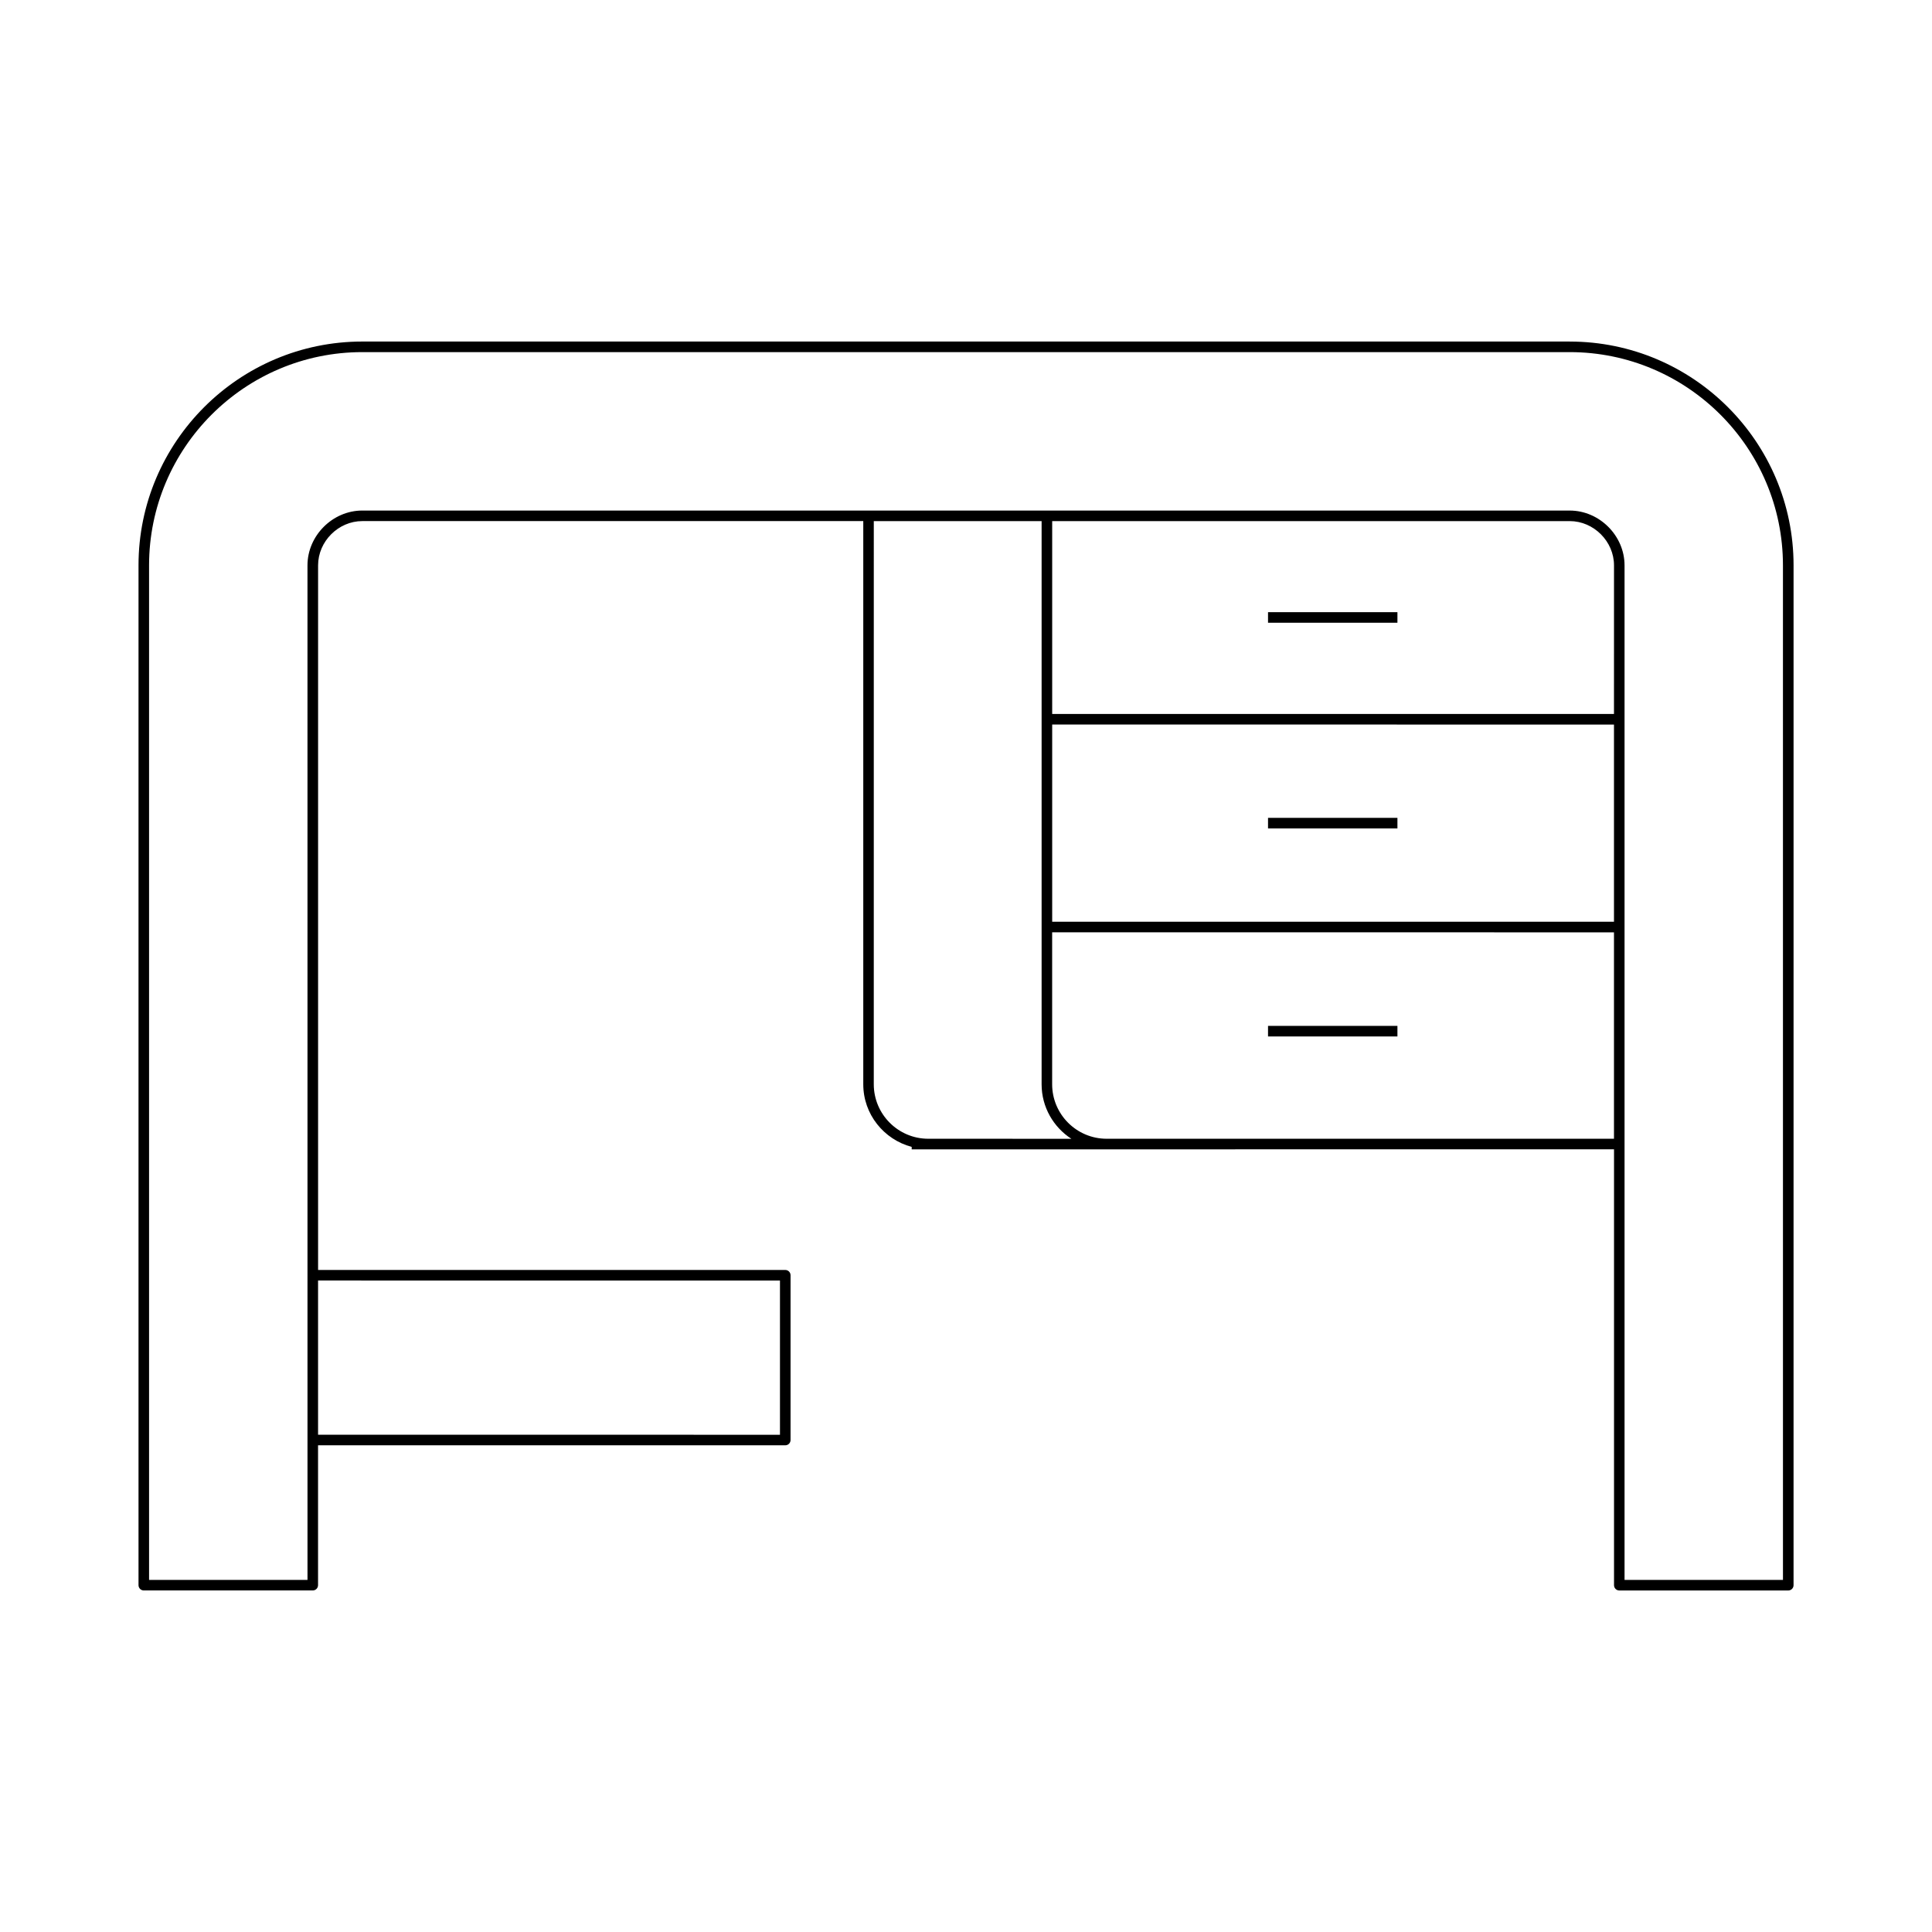 <?xml version="1.0" encoding="UTF-8"?>
<!-- Uploaded to: SVG Repo, www.svgrepo.com, Generator: SVG Repo Mixer Tools -->
<svg fill="#000000" width="800px" height="800px" version="1.1" viewBox="144 144 512 512" xmlns="http://www.w3.org/2000/svg">
 <g>
  <path d="m480.04 306.23h34.293v2.801h-34.293z"/>
  <path d="m480.04 360.74h34.293v2.801h-34.293z"/>
  <path d="m480.04 415.87h34.293v2.801h-34.293z"/>
  <path d="m559.98 234.51h-319.96c-32.703 0-59.312 26.609-59.312 59.316v270.26c0 0.773 0.625 1.398 1.398 1.398h44.781c0.773 0 1.398-0.625 1.398-1.398v-37.066h123.82c0.773 0 1.398-0.625 1.398-1.398v-43.672c0-0.773-0.625-1.398-1.398-1.398l-123.81-0.004v-186.72c0-6.359 5.371-11.734 11.73-11.734h132.75v149.25c0 7.973 5.465 14.633 12.832 16.598v0.645h51.684l134.44-0.004v115.51c0 0.773 0.625 1.398 1.398 1.398h44.781c0.773 0 1.398-0.625 1.398-1.398l0.004-270.26c0-32.707-26.609-59.316-59.32-59.316zm-209.28 248.84v40.875l-122.41-0.004v-40.875zm39.301-37.57c-7.961 0-14.441-6.477-14.441-14.441l0.004-149.24h44.473v149.25c0 6.055 3.148 11.363 7.883 14.441zm181.72 0h-134.45c-7.961 0-14.441-6.477-14.441-14.441v-40.266l148.89 0.004zm0-57.504h-148.88v-52.266l148.88 0.004zm0-55.062h-148.88v-51.117h137.15c6.363 0 11.738 5.375 11.738 11.734zm44.785 229.48h-41.984v-268.86c0-7.879-6.656-14.531-14.535-14.531l-319.97-0.004c-7.879 0-14.531 6.656-14.531 14.531l0.004 268.86h-41.984v-268.86c0-31.164 25.352-56.516 56.516-56.516h319.96c31.164 0 56.52 25.355 56.52 56.516z"/>
 </g>
</svg>